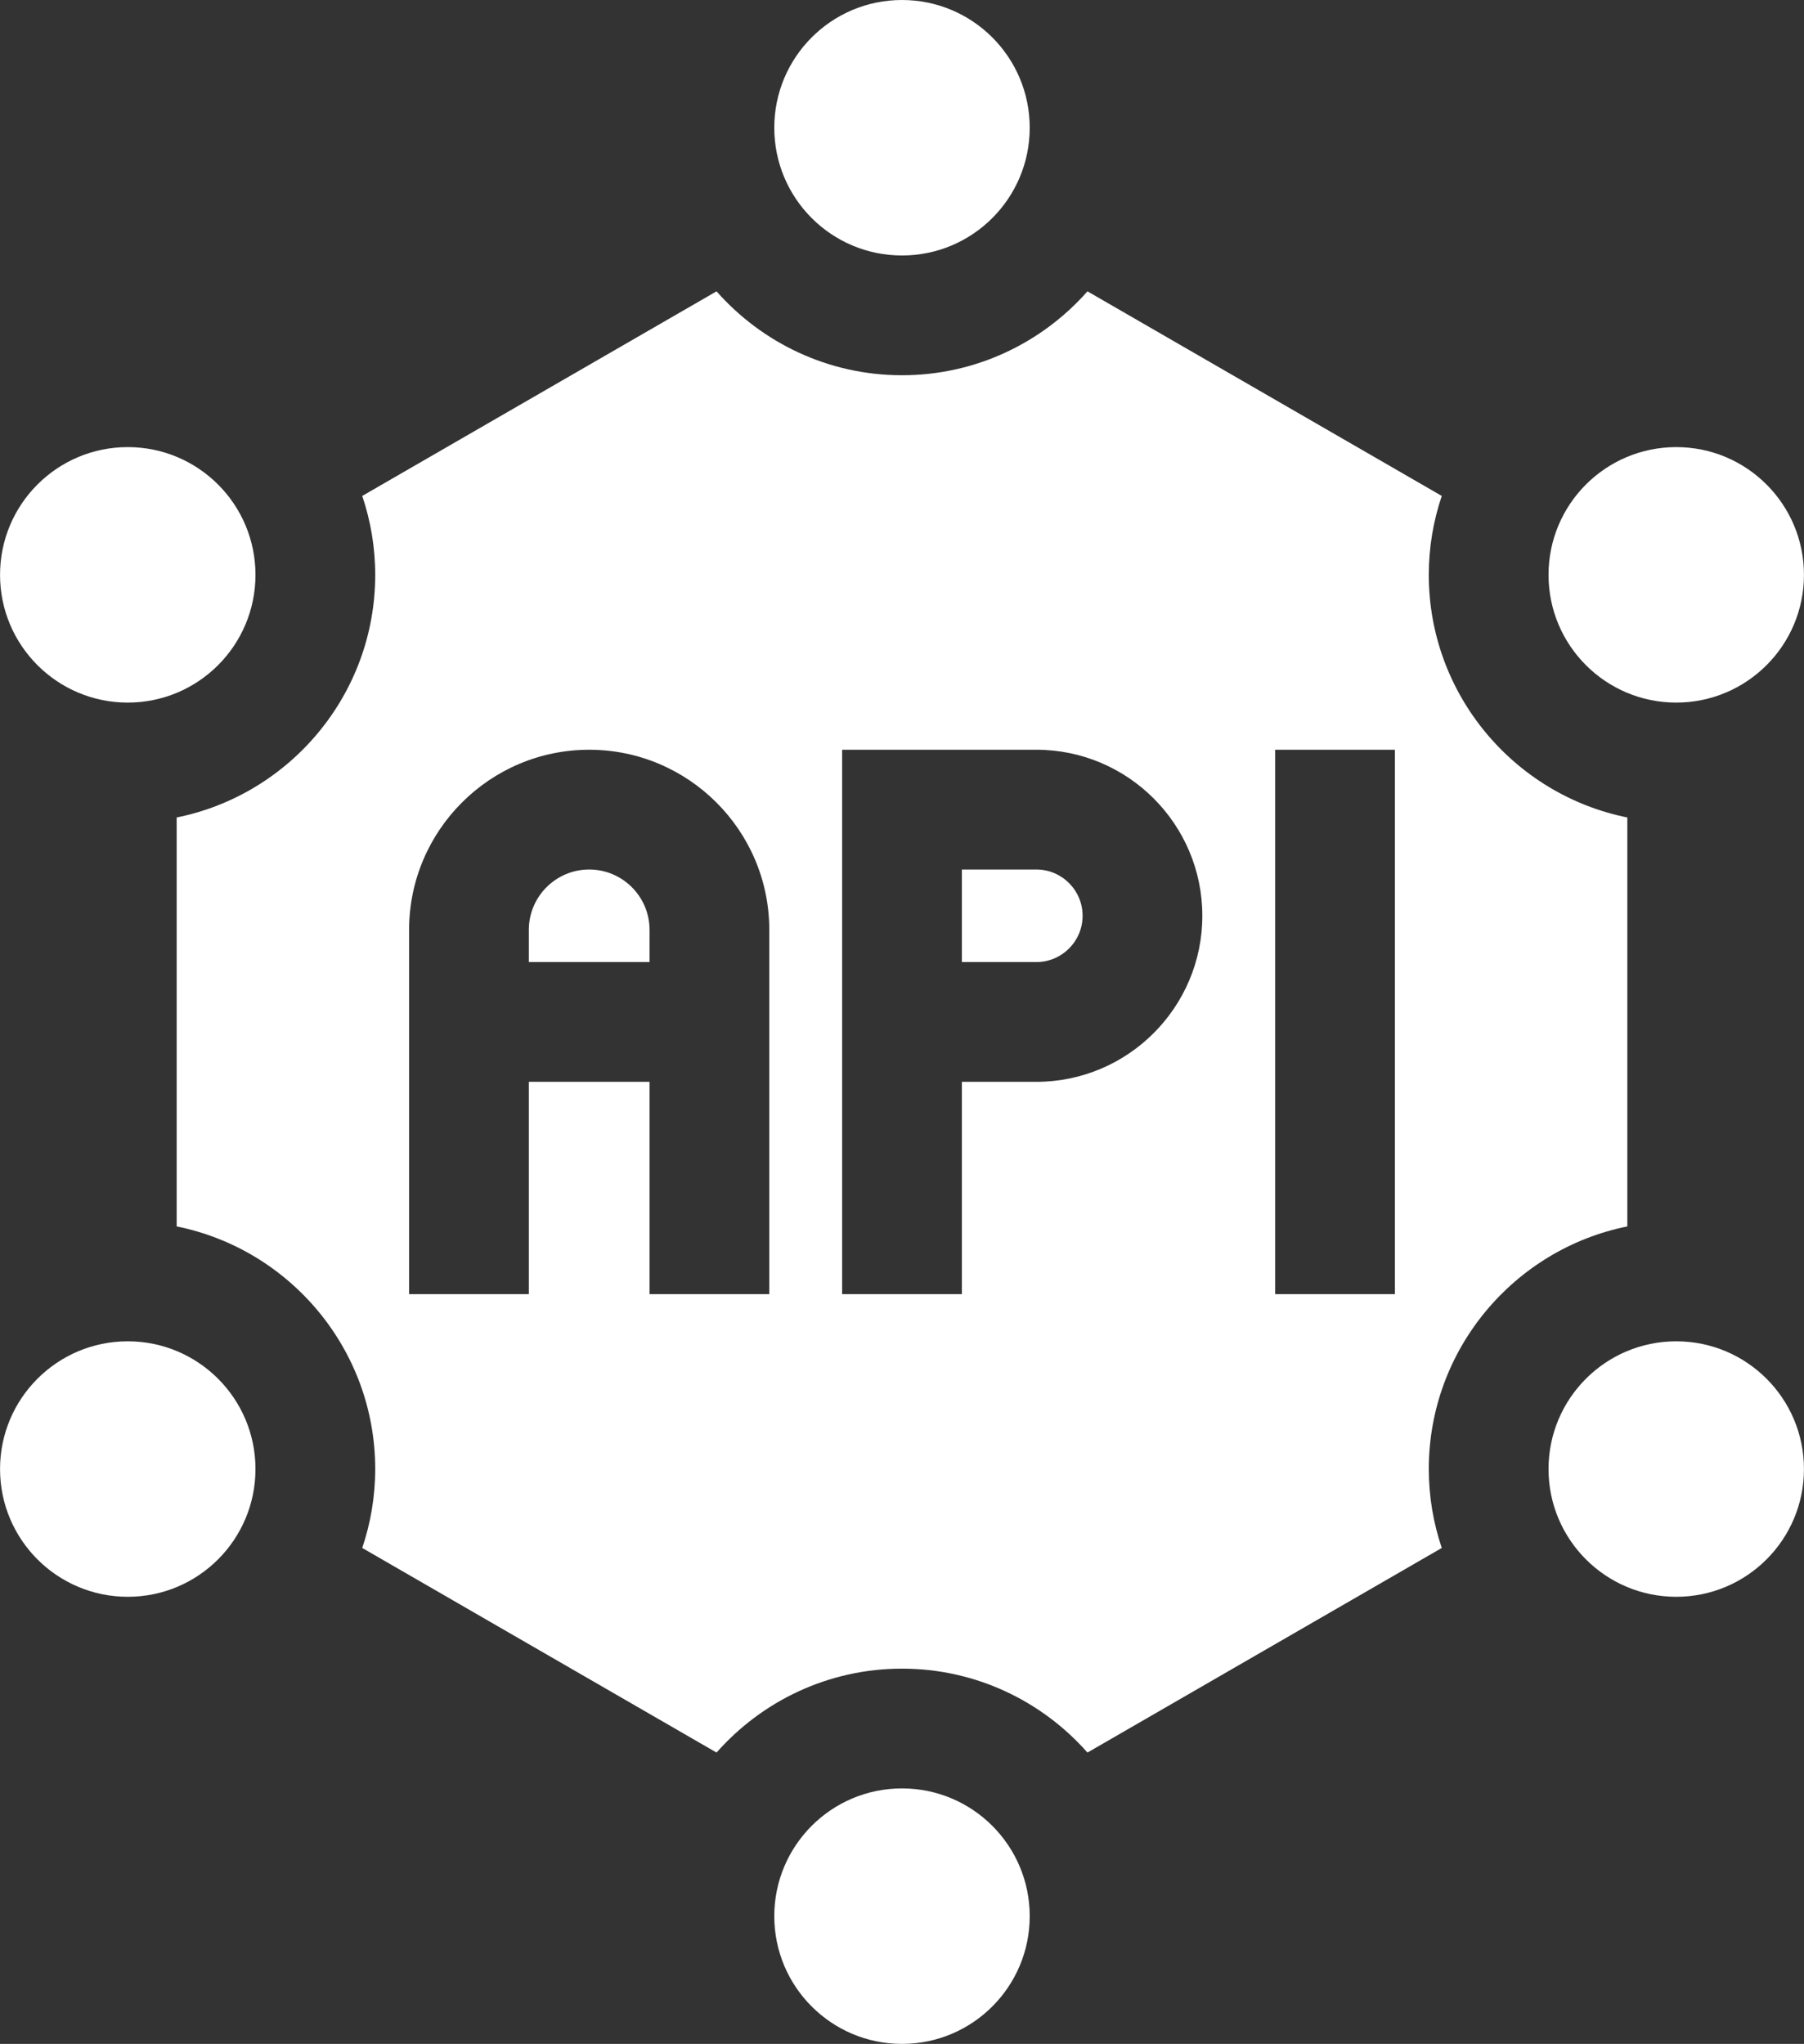 <svg width="452" height="512" viewBox="0 0 452 512" fill="none" xmlns="http://www.w3.org/2000/svg">
<rect x="0" y="0" width="452" height="512" fill="#333333" stroke="none"/>
<path d="M226 64C243.673 64 258 49.673 258 32C258 14.327 243.673 0 226 0C208.327 0 194 14.327 194 32C194 49.673 208.327 64 226 64Z" fill="white"/>
<path d="M226 512C243.673 512 258 497.673 258 480C258 462.327 243.673 448 226 448C208.327 448 194 462.327 194 480C194 497.673 208.327 512 226 512Z" fill="white"/>
<path d="M32.01 176C49.683 176 64.01 161.673 64.01 144C64.01 126.327 49.683 112 32.01 112C14.337 112 0.01 126.327 0.01 144C0.01 161.673 14.337 176 32.01 176Z" fill="white"/>
<path d="M32.01 400C49.683 400 64.01 385.673 64.01 368C64.01 350.327 49.683 336 32.01 336C14.337 336 0.01 350.327 0.01 368C0.01 385.673 14.337 400 32.01 400Z" fill="white"/>
<path d="M419.99 176C437.663 176 451.99 161.673 451.99 144C451.99 126.327 437.663 112 419.99 112C402.317 112 387.99 126.327 387.99 144C387.99 161.673 402.317 176 419.99 176Z" fill="white"/>
<path d="M419.99 400C437.663 400 451.99 385.673 451.99 368C451.99 350.327 437.663 336 419.99 336C402.317 336 387.99 350.327 387.99 368C387.99 385.673 402.317 400 419.99 400Z" fill="white"/>
<path d="M147.625 217.812C139.285 217.812 132.5 224.597 132.5 232.937V241H162.75V232.938C162.75 224.598 155.965 217.812 147.625 217.812Z" fill="white"/>
<path d="M407.734 307.222V204.778C379.397 199.073 357.989 173.992 357.989 144C357.989 137.088 359.143 130.445 361.239 124.232L272.469 72.98C261.1 85.856 244.487 94 226 94C207.513 94 190.9 85.856 179.531 72.98L90.76 124.232C92.856 130.445 94.01 137.088 94.01 144C94.01 173.992 72.602 199.073 44.265 204.778V307.221C72.602 312.926 94.01 338.007 94.01 367.999C94.01 374.911 92.856 381.554 90.76 387.767L179.531 439.019C190.9 426.144 207.513 418 226 418C244.487 418 261.099 426.144 272.469 439.02L361.241 387.768C359.145 381.555 357.991 374.911 357.991 368C357.99 338.008 379.398 312.927 407.734 307.222ZM192.75 324.188H162.75V271H132.5V324.188H102.5V232.938C102.5 208.056 122.743 187.813 147.625 187.813C172.507 187.813 192.75 208.056 192.75 232.938V324.188ZM259.656 271H241V324.188H211V187.812H259.656C282.591 187.812 301.25 206.471 301.25 229.406C301.25 252.341 282.591 271 259.656 271ZM349.5 324.188H319.5V187.812H349.5V324.188Z" fill="white"/>
<path d="M259.656 217.812H241V241H259.656C266.049 241 271.25 235.799 271.25 229.406C271.25 223.013 266.049 217.812 259.656 217.812Z" fill="white"/>
</svg>
